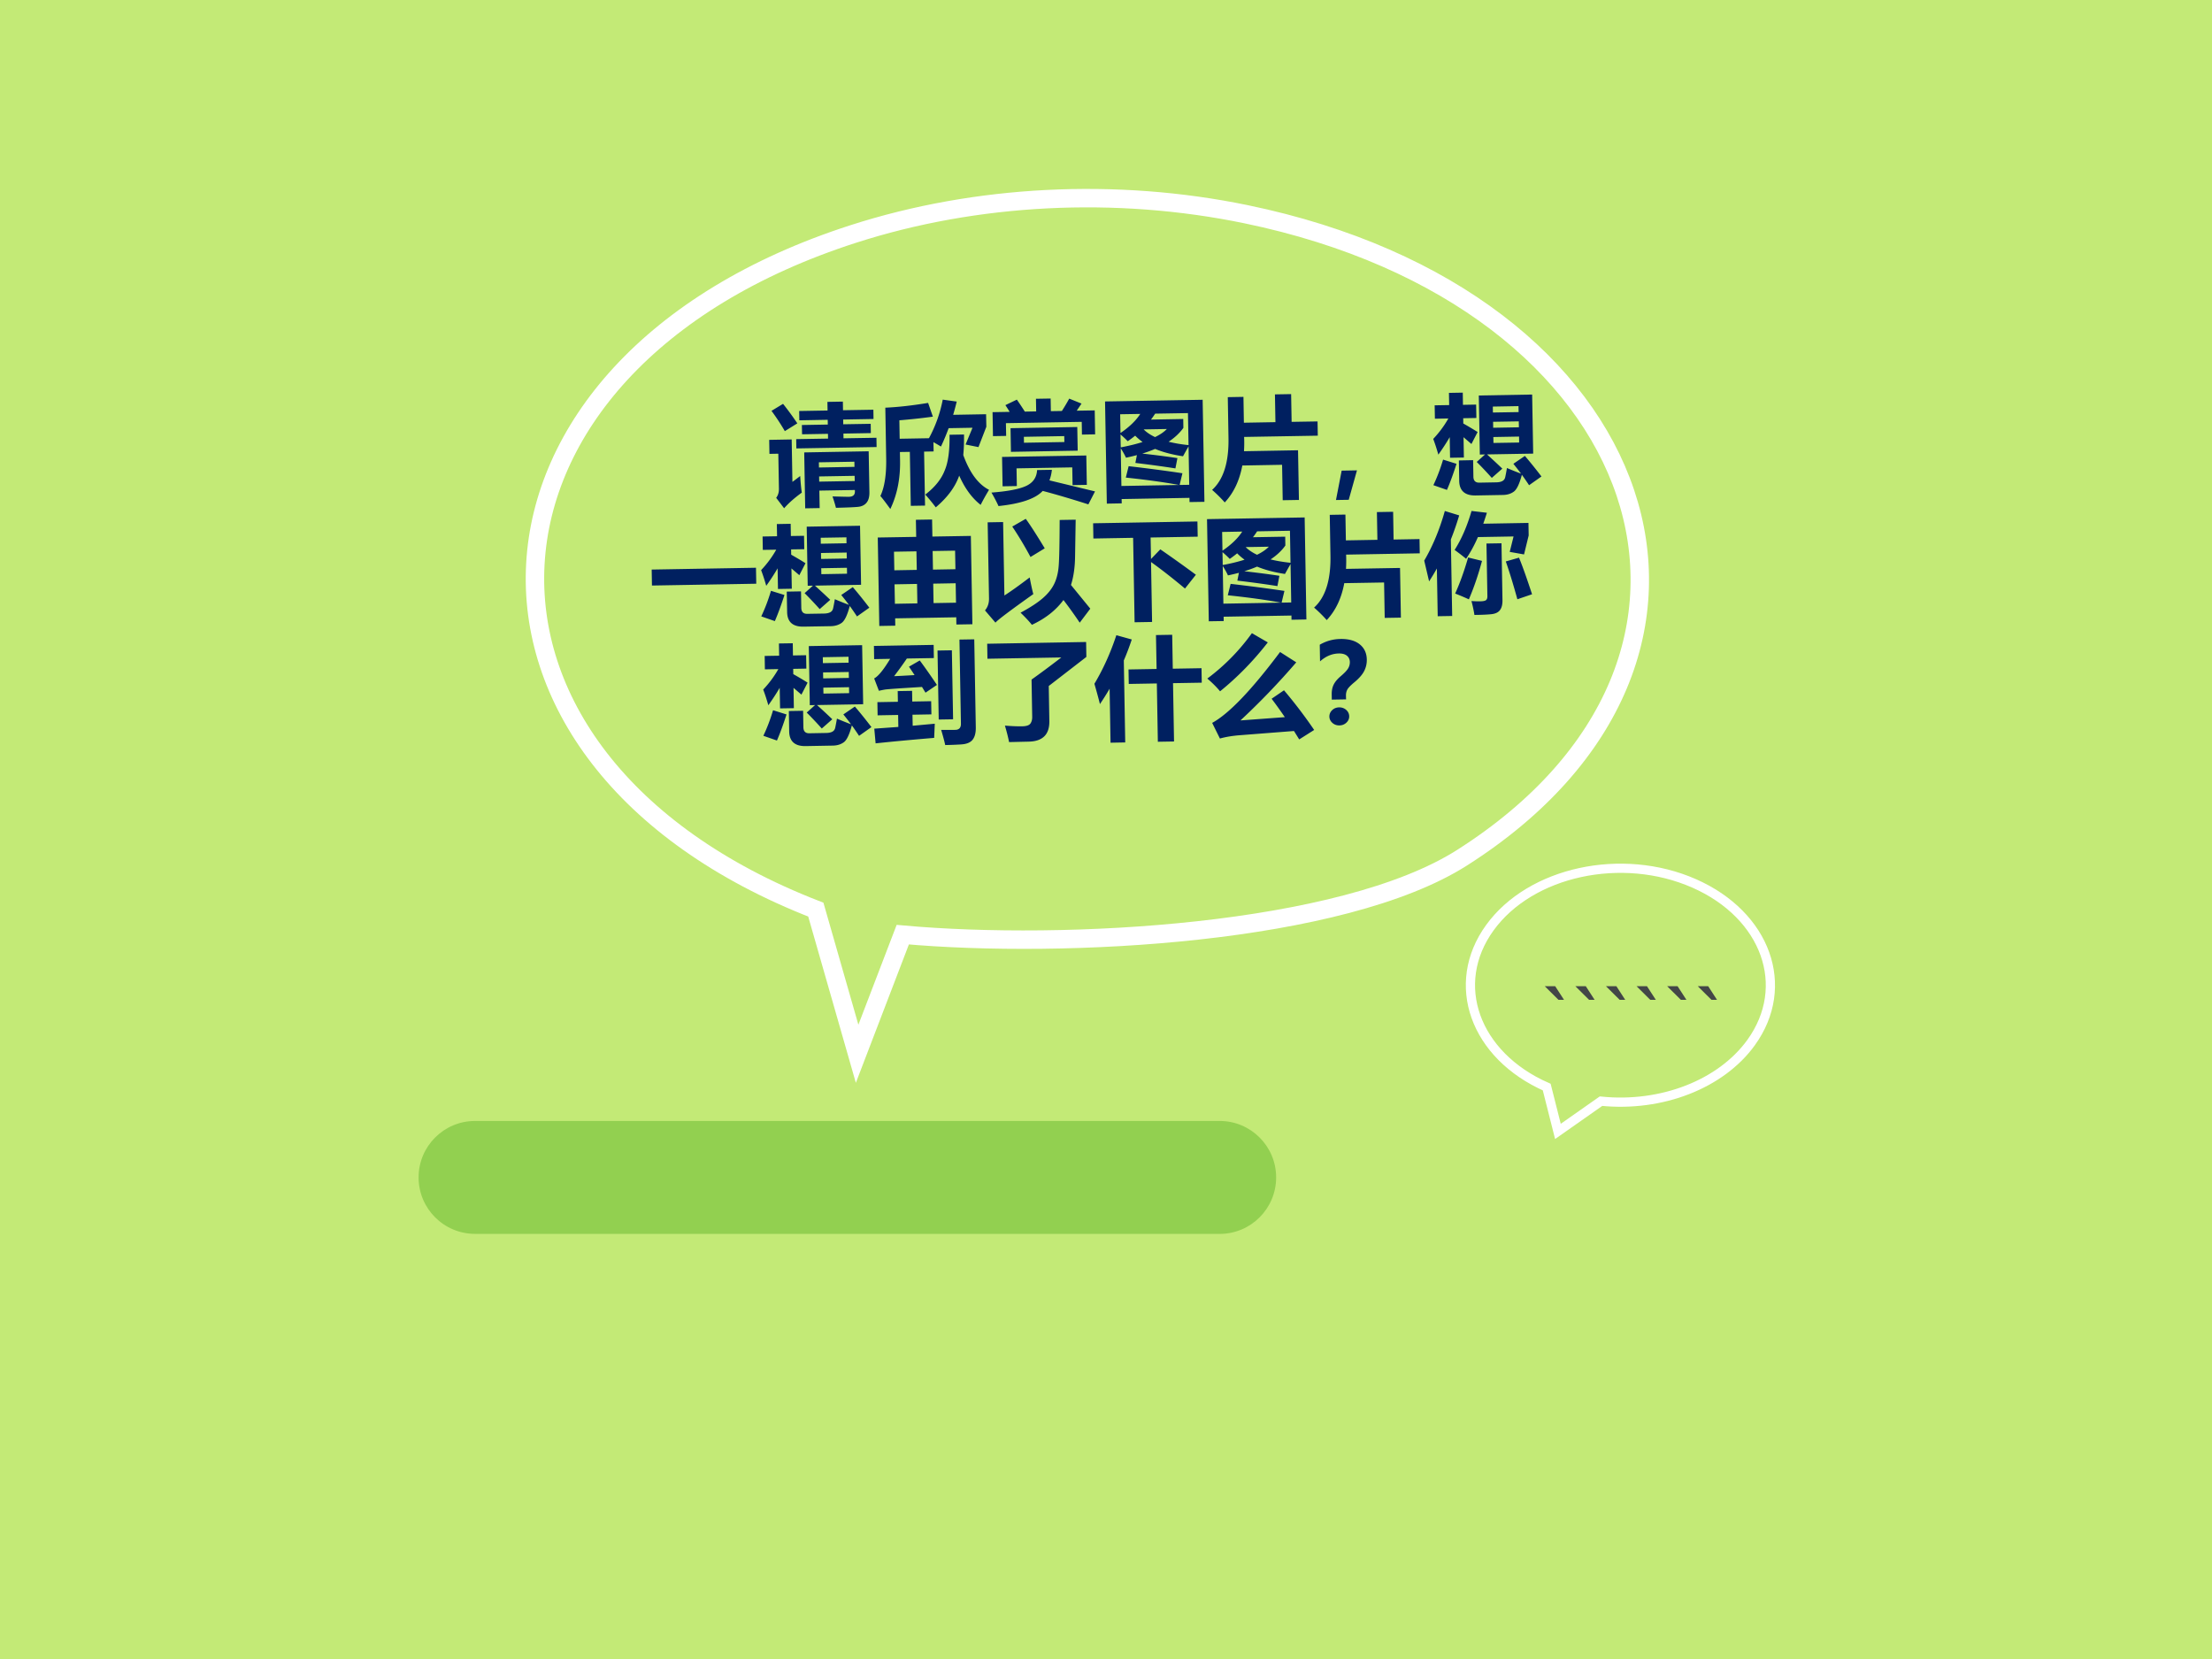 <svg xmlns="http://www.w3.org/2000/svg" xmlns:xlink="http://www.w3.org/1999/xlink" width="960" height="720" viewBox="0 0 720 540"><rect x="0" y="0" width="720" height="540" fill="#808080" stroke="none"/><g data-name="P"><clipPath id="a"><path fill-rule="evenodd" d="M0 540h720V0H0Z"/></clipPath><g clip-path="url(#a)"><path fill="#fff" fill-rule="evenodd" d="M0 540h720V0H0Z"/></g></g><g data-name="P"><clipPath id="b"><path fill-rule="evenodd" d="M0 540h720V0H0Z"/></clipPath><g clip-path="url(#b)"><path fill="#c3ea76" fill-rule="evenodd" d="M0 540h720V0H0Z"/></g></g><path fill="#92d050" fill-rule="evenodd" d="M136.25 383.25c0-10.15 8.23-18.38 18.38-18.38H397c10.15 0 18.38 8.23 18.38 18.38 0 10.15-8.23 18.38-18.38 18.38l-242.37-.01c-10.15 0-18.38-8.22-18.38-18.37Z" data-name="P"/><path fill="none" stroke="#fff" stroke-miterlimit="10" stroke-width="6" d="m278.99 343-13.44-46.92c-127.29-49.46-120.21-177.29 12.19-219.92 40-12.89 85.49-15.18 127.8-6.44 133.31 27.53 172.58 144.44 70.34 209.47-39.16 24.92-129.15 29.79-182.03 25.04L278.99 343Z" data-name="P"/><path fill="none" stroke="#fff" stroke-miterlimit="10" stroke-width="3" d="m507.1 368.27-3.65-14.43c-23.48-10.33-31.77-33.55-18.52-51.86 13.24-18.31 43.02-24.77 66.5-14.44 23.47 10.33 31.77 33.54 18.52 51.85-9.78 13.52-29.1 21.05-48.83 19.04Z" data-name="P"/><g data-name="P"><symbol id="c"><path d="M.113.148H0L.149 0h.06L.113.148Z"/></symbol><use xlink:href="#c" fill="#434647" transform="matrix(30.024 0 0 -30.024 502.81 325.446)"/><use xlink:href="#c" fill="#434647" transform="matrix(30.024 0 0 -30.024 512.77 325.446)"/><use xlink:href="#c" fill="#434647" transform="matrix(30.024 0 0 -30.024 522.73 325.446)"/><use xlink:href="#c" fill="#434647" transform="matrix(30.024 0 0 -30.024 532.69 325.446)"/><use xlink:href="#c" fill="#434647" transform="matrix(30.024 0 0 -30.024 542.65 325.446)"/><use xlink:href="#c" fill="#434647" transform="matrix(30.024 0 0 -30.024 552.61 325.446)"/></g><g data-name="P"><symbol id="d"><path d="M-2147483500-2147483500Z"/></symbol><use xlink:href="#d" fill="#434647" transform="matrix(30.024 0 0 -30.024 64476047000 -64476047000)"/></g><g data-name="P"><clipPath id="e"><path fill-rule="evenodd" d="M0 0h720v540H0"/></clipPath><g clip-path="url(#e)"><path fill="#002060" d="m259.16 142.94 10.37-.18-.03-1.55-8.43.15-.06-3.02 8.44-.15-.03-1.55-9.24.17-.05-3.03 9.24-.16-.05-2.81 5.03-.09.05 2.81 9.88-.17.05 3.02-9.88.18.03 1.54 8.93-.15.05 3.02-8.93.16.03 1.54 10.72-.18.05 3.02-26.12.45Zm-4.28-11.49c1.66 2.08 3.2 4.2 4.65 6.35l-4.07 2.53a71.067 71.067 0 0 0-4.34-6.6Zm5.58 23.49c.13 2.11.3 3.91.52 5.41-2.41 1.75-4.33 3.45-5.75 5.09l-2.59-3.4c.62-.81.92-1.79.9-2.97l-.2-11.39-2.89.05-.08-4.56 7.32-.13.24 13.81c.69-.5 1.54-1.14 2.53-1.91Zm6.34 10.44-4.71.08-.32-18.2 20.98-.37.24 13.36c.02 1.45-.28 2.57-.91 3.35-.63.79-1.54 1.24-2.73 1.37-1.19.13-3.6.23-7.25.32-.27-1.07-.65-2.31-1.12-3.71 2.98.09 4.77.13 5.35.12 1.31-.02 1.96-.61 1.94-1.76l-.01-.45-11.56.2Zm11.3-15.1-11.56.2.03 1.69 11.56-.21Zm-11.45 6.49 11.56-.2-.03-1.69-11.56.2Zm35.45-25.62 1.55 4.47c-3.81.52-7.45.91-10.91 1.18l.1 6.01 9.53-.17a43.41 43.41 0 0 0 4.49-12.56l4.55.63a85.16 85.16 0 0 1-1.16 4.31l10.72-.19.08 4.08-2.56 6.62-4.2-.84 2.26-5.46-7.77.14a69.26 69.26 0 0 1-2.5 5.98c-.85-.52-1.67-1-2.45-1.43l.06 3.02-3.1.06.31 17.57-4.64.08-.31-17.57-3.23.05.05 2.82c.1 5.88-.96 11.12-3.17 15.73-1.54-2.13-2.62-3.54-3.24-4.23 1.36-2.84 1.99-6.95 1.89-12.34l-.28-16.41c3.98-.17 8.62-.68 13.93-1.55Zm6.97 10.36 4.71-.08c.04 2.46-.04 4.68-.24 6.68 2.09 5.78 4.89 9.55 8.39 11.32-.98 1.61-1.89 3.24-2.73 4.9-2.82-2.2-5.15-5.38-6.98-9.52-1.28 3.66-3.82 7.1-7.63 10.33a65.144 65.144 0 0 0-3.41-4.16c3.1-2.37 5.21-5 6.33-7.88 1.13-2.64 1.64-6.51 1.56-11.59Zm28.13-11.71 4.78-.08.07 4.11 3.59-.06a64.33 64.33 0 0 0 2.39-4.02l4 1.62-1.56 2.31 5.86-.1.13 7.8-4.29.08-.07-4.15-24.68.43.08 4.15-4.29.07-.14-7.8 5.57-.1c-.44-.73-.91-1.46-1.39-2.19l3.73-1.79c.93 1.32 1.79 2.62 2.6 3.9l3.69-.07Zm-8.14 17.27-.13-7.7 21.72-.38.14 7.7Zm4.24-2.96 13.15-.23-.04-1.93-13.14.23Zm-6.96 14.18-.17-9.56 27.42-.47.17 9.56-4.64.08-.1-5.77-18.14.32.1 5.76Zm11.23-5.29 4.82-.08c-.13 1.25-.4 2.4-.8 3.44l14.84 3.59-2.17 4.22c-5.6-1.79-10.56-3.25-14.86-4.38-2.34 2.53-7.13 4.17-14.39 4.93-.61-1.35-1.37-2.81-2.29-4.39 5.41-.41 9.2-1.15 11.39-2.21 2.18-1.05 3.34-2.76 3.46-5.12Zm22.7 10.93-.58-33.26 31.77-.55.58 33.22-4.85.08-.02-1.37-22.08.39.03 1.4Zm24.87-27.55.05 2.89c-1.2 1.68-2.81 3.19-4.81 4.51 1.9.48 4.07.85 6.49 1.1l-.19-10.42-10.68.18c-.42.66-.88 1.3-1.36 1.93Zm-13.99-1.65-6.54.11.11 6.1c2.9-1.98 5.05-4.05 6.43-6.21Zm4.82 7.54c1.63-.79 2.91-1.66 3.84-2.63l-7.55.13c.96.96 2.2 1.79 3.71 2.5Zm-8.89 1.35c-.62-.65-1.4-1.39-2.36-2.2l.08 4.2c2.69-.51 5.05-1.09 7.11-1.75-.89-.64-1.7-1.33-2.41-2.06-.77.62-1.57 1.23-2.42 1.81Zm.29 8.12c6.2.71 12.04 1.48 17.51 2.3l-.92 3.81 3.13-.05-.22-12.5c-.5.87-1.1 1.94-1.8 3.21-3.49-.52-6.52-1.32-9.08-2.39-1.29.55-2.68 1.06-4.18 1.52 3.9.42 7.71.91 11.44 1.47l-.65 3.35c-3.87-.61-8.22-1.2-13.04-1.78l.5-2.54c-1.13.3-2.31.58-3.55.84-.45-.98-1.02-2-1.71-3.07l.22 12.27 18.77-.33c-4.79-.88-10.57-1.69-17.34-2.4Zm47.62-23.37 5.27-.09.16 9.03 8.44-.14.08 4.64-23.98.41c.07 1.62.05 3.17-.04 4.65l17.59-.31.29 16.17-5.28.09-.2-11.53-12.95.23c-.91 4.91-2.82 8.92-5.71 12.02a45.372 45.372 0 0 0-4.12-4.08c3.69-3.35 5.47-8.98 5.33-16.9l-.23-13.29 5.1-.09.14 8.41 10.27-.18Zm26.7 24.73-2.68 9.58-4.15.07 1.85-9.56Zm24.82-10.23c1.95-2.07 3.6-4.29 4.93-6.66l-4.38.08-.08-4.36 4.72-.08-.07-3.97 4.5-.08.06 3.97 4.29-.08.08 4.36-4.29.08.03 1.72c1.68.94 3.23 1.87 4.66 2.77l-2.01 3.9-2.57-2.21.11 6.61-4.5.08-.11-6.71c-1.08 1.86-2.32 3.75-3.7 5.69-.57-2.01-1.13-3.71-1.67-5.11Zm14.84-14.14 17.36-.31.34 19.23-15.03.26c1.78 1.61 3.45 3.15 4.98 4.63l-3.42 3.01c-1.68-1.87-3.31-3.6-4.91-5.19l2.72-2.44-1.71.03Zm4.56 3.61.03 1.93 8.37-.14-.04-1.94Zm.12 6.89 8.37-.15-.04-1.93-8.36.14Zm.09 4.95 8.36-.14-.03-1.94-8.37.15Zm4.39 8.16c1.8.76 3.33 1.37 4.59 1.83-.78-1.04-1.62-2.11-2.5-3.21l3.75-2.56c1.72 2.01 3.52 4.24 5.39 6.69l-4.03 2.85c-.71-1.09-1.49-2.22-2.34-3.4-.78 2.95-1.66 4.78-2.62 5.48-.97.71-2.15 1.07-3.56 1.09l-8.86.16c-3.51.06-5.3-1.53-5.36-4.76l-.11-6.64 4.64-.09.09 5.38c.02 1.32.67 1.96 1.93 1.94l5.49-.1c.83-.01 1.49-.15 1.99-.41.49-.26.8-.67.93-1.22.13-.55.33-1.57.58-3.03Zm-20.79-2.74 4.38 1.37c-1.11 3.44-2.15 6.27-3.12 8.49l-4.42-1.54a56.82 56.82 0 0 0 3.16-8.32Z"/></g></g><g data-name="P"><clipPath id="f"><path fill-rule="evenodd" d="M0 0h720v540H0"/></clipPath><g clip-path="url(#f)"><path fill="#002060" d="m212.12 185.39 33.95-.59.09 5.2-33.95.59Zm35.62.19c1.96-2.08 3.6-4.3 4.93-6.66l-4.38.07-.07-4.36 4.71-.08-.07-3.97 4.5-.08.07 3.97 4.28-.07.08 4.36-4.29.07.03 1.72c1.68.95 3.23 1.87 4.66 2.77l-2.01 3.9-2.57-2.2.12 6.61-4.5.08-.12-6.72a69.252 69.252 0 0 1-3.7 5.69c-.57-2-1.13-3.7-1.67-5.1Zm14.84-14.15 17.36-.3.34 19.22-15.03.27c1.79 1.61 3.45 3.15 4.99 4.62l-3.43 3.02c-1.68-1.87-3.31-3.6-4.91-5.19l2.72-2.44-1.71.03Zm4.56 3.61.03 1.94 8.37-.15-.03-1.93Zm.12 6.89 8.37-.14-.04-1.94-8.36.15Zm.09 4.96 8.36-.15-.03-1.93-8.37.15Zm4.39 8.15c1.8.77 3.33 1.38 4.59 1.84-.78-1.05-1.61-2.11-2.5-3.21l3.75-2.56c1.73 2 3.52 4.24 5.39 6.69l-4.02 2.85c-.72-1.09-1.5-2.23-2.35-3.41-.78 2.96-1.65 4.78-2.62 5.49-.97.7-2.15 1.06-3.56 1.09l-8.86.15c-3.51.06-5.3-1.52-5.35-4.76l-.12-6.64 4.64-.08.09 5.38c.03 1.31.67 1.95 1.94 1.93l5.48-.09c.83-.02 1.49-.16 1.99-.42.49-.26.8-.66.93-1.22.14-.55.33-1.56.58-3.03Zm-20.79-2.73 4.39 1.36c-1.12 3.45-2.16 6.28-3.13 8.5l-4.42-1.54c1.25-2.63 2.3-5.4 3.16-8.32Zm35.26 11.44-.5-28.79 12.51-.21-.1-5.56 5.27-.09.1 5.55 12.52-.21.5 28.75-5.21.09-.04-2.35-19.89.34.04 2.39Zm4.89-18.12 7.31-.13-.11-6.04-7.31.12Zm19.78-6.39-7.31.12.11 6.05 7.31-.13Zm-19.59 17.29 7.31-.13-.11-6.33-7.32.13Zm12.58-.22 7.31-.13-.11-6.33-7.31.13Zm30.01-27.43c1.44 1.97 3.5 5.17 6.18 9.6l-4.63 2.82c-1.92-3.57-3.9-6.88-5.94-9.91Zm11.04.37 5.21-.09-.2 12.24c-.06 3.44-.51 6.44-1.33 9.01l6.29 7.71-3.44 4.56c-1.82-2.69-3.58-5.15-5.3-7.37-2.46 3.34-5.88 6.03-10.27 8.07-.88-1.11-2.11-2.43-3.69-3.95 3.06-1.63 5.43-3.18 7.13-4.63 1.7-1.45 2.96-3.01 3.78-4.66.82-1.66 1.32-3.61 1.5-5.87.19-2.25.29-7.26.32-15.02Zm-18.41.68.42 23.9c1.94-1.23 4.69-3.19 8.23-5.87.46 2.45.86 4.26 1.18 5.42-7.58 5.39-11.69 8.48-12.32 9.29l-3.41-3.98c.9-1.07 1.33-2.36 1.31-3.86l-.44-24.81Zm51.17 8.88c3.85 2.65 7.71 5.41 11.58 8.27l-3.55 4.49c-4.04-3.37-7.72-6.25-11.05-8.63l.34 19.51-5.69.1-.48-27.49-12.94.23-.08-4.96 33.95-.59.09 4.95-15.33.27.13 7Zm15.78 23.42-.58-33.25 31.78-.55.57 33.21-4.85.09-.02-1.37-22.07.38.02 1.41Zm24.87-27.54.05 2.88c-1.2 1.69-2.8 3.19-4.81 4.52 1.91.48 4.07.84 6.49 1.1l-.18-10.43-10.69.19c-.42.65-.87 1.29-1.35 1.92Zm-13.99-1.66-6.54.12.11 6.1c2.91-1.99 5.05-4.06 6.43-6.22Zm4.83 7.55c1.62-.79 2.9-1.67 3.84-2.63l-7.56.13c.97.95 2.2 1.79 3.72 2.5Zm-8.89 1.35c-.62-.66-1.41-1.39-2.36-2.21l.07 4.2c2.69-.5 5.06-1.08 7.11-1.74-.89-.64-1.69-1.33-2.41-2.07-.76.63-1.57 1.23-2.41 1.82Zm.28 8.12c6.2.71 12.04 1.48 17.52 2.29l-.92 3.82 3.13-.06-.22-12.49c-.5.86-1.11 1.93-1.81 3.21-3.49-.52-6.52-1.32-9.08-2.39-1.29.55-2.68 1.06-4.17 1.51 3.9.43 7.71.92 11.43 1.48l-.64 3.35c-3.88-.62-8.23-1.21-13.04-1.78l.5-2.54c-1.13.3-2.32.58-3.56.84-.45-.98-1.02-2-1.7-3.07l.21 12.27 18.77-.33c-4.78-.89-10.56-1.69-17.34-2.4Zm47.62-23.37 5.28-.09.15 9.03 8.44-.15.08 4.64-23.97.42c.06 1.62.05 3.17-.04 4.64l17.59-.3.28 16.17-5.27.09-.2-11.53-12.96.22c-.91 4.92-2.81 8.93-5.71 12.02a44.01 44.01 0 0 0-4.12-4.07c3.7-3.35 5.47-8.98 5.33-16.9l-.23-13.29 5.1-.09.15 8.4 10.26-.18Zm22.11-.35 4.67 1.43a89.23 89.23 0 0 1-2.71 7.83l.43 24.91-4.71.08-.27-15.54c-.79 1.42-1.64 2.82-2.53 4.2l-1.59-6.76c2.78-4.74 5.01-10.12 6.71-16.15Zm27.22 3.88.07 4.08-1.51 6.18-4.66-.83 1.25-5.02-11.6.2c-1.18 2.7-2.47 5.05-3.85 7.07-.95-.8-2.2-1.77-3.74-2.89 2.23-3.48 4.07-7.71 5.51-12.68l5 .58c-.39 1.24-.78 2.43-1.18 3.57Zm-8.78 6.63.32 18.52c.02 1.39-.25 2.47-.81 3.22-.56.76-1.5 1.2-2.81 1.34-1.32.14-3.15.22-5.51.24-.21-1.38-.53-2.88-.96-4.52 1.15.08 2.12.11 2.9.09.9-.01 1.5-.14 1.82-.37.32-.24.47-.68.46-1.32l-.3-17.12Zm-15.08 16.36c1.55-3.42 2.96-7.34 4.22-11.74l4.52 1.11c-1.19 4.45-2.61 8.63-4.28 12.52-1.35-.63-2.84-1.26-4.46-1.89Zm20.78-11.68c1.06 2.53 2.47 6.51 4.25 11.91l-4.78 1.63c-1.31-4.75-2.56-8.86-3.77-12.31Z"/></g></g><g data-name="P"><clipPath id="g"><path fill-rule="evenodd" d="M0 0h720v540H0"/></clipPath><g clip-path="url(#g)"><path fill="#002060" d="M248.42 224.45c1.95-2.07 3.6-4.29 4.93-6.66l-4.38.08-.07-4.36 4.71-.08-.07-3.98 4.5-.07.07 3.97 4.28-.08.08 4.36-4.29.08.03 1.72c1.68.94 3.23 1.86 4.66 2.77l-2.01 3.9-2.57-2.21.11 6.61-4.49.08-.12-6.71c-1.08 1.86-2.32 3.75-3.7 5.69-.57-2.01-1.13-3.71-1.67-5.11Zm14.84-14.15 17.36-.3.34 19.23-15.03.26c1.79 1.61 3.45 3.15 4.98 4.63l-3.42 3.01c-1.68-1.87-3.31-3.6-4.91-5.19l2.72-2.44-1.71.03Zm4.56 3.62.03 1.93 8.37-.15-.03-1.93Zm.12 6.89 8.37-.15-.04-1.93-8.36.14Zm.09 4.95 8.36-.14-.03-1.94-8.37.15Zm4.39 8.15c1.8.77 3.33 1.38 4.59 1.84-.78-1.04-1.61-2.11-2.5-3.21l3.75-2.56c1.72 2.01 3.52 4.24 5.39 6.69l-4.03 2.85c-.71-1.09-1.49-2.22-2.34-3.41-.78 2.96-1.66 4.79-2.62 5.49-.97.7-2.15 1.07-3.56 1.09l-8.86.16c-3.51.06-5.3-1.53-5.36-4.76l-.11-6.65 4.64-.08.09 5.38c.03 1.31.67 1.96 1.93 1.94l5.49-.1c.83-.01 1.49-.15 1.99-.41.49-.26.8-.67.93-1.22.13-.56.33-1.57.58-3.04Zm-20.79-2.73 4.38 1.37c-1.11 3.44-2.15 6.27-3.12 8.49l-4.42-1.54c1.24-2.62 2.3-5.4 3.16-8.32Zm60.67-23 4.82-.08.5 28.68c.03 1.74-.31 3.06-1.02 3.98-.71.91-1.92 1.42-3.64 1.54-1.71.11-3.48.18-5.3.21-.2-1.03-.64-2.67-1.31-4.93 1.99.01 3.53 0 4.6-.01 1.25-.03 1.86-.7 1.83-2.04Zm-27.84 2.07 19.44-.34.07 4.29-8.79.15c-1.39 2.04-2.78 3.95-4.15 5.74 1.02-.03 3.24-.15 6.66-.35-.73-1.11-1.33-2.02-1.83-2.73l3.52-2.03c1.63 2.18 3.49 4.83 5.59 7.96l-3.72 2.52-1.14-1.86-6.66.42c-3.05.2-4.85.35-5.39.43-.53.09-1.19.22-1.98.4l-1.54-4.02c1.33-.7 3.07-2.83 5.21-6.38l-5.22.09Zm20.7 1.5 4.67-.08.4 22.46-4.68.08Zm-19.57 16.8 6.67-.12-.06-3.48 4.68-.08.06 3.48 6.15-.11.08 4.29-6.16.11.07 3.59 7.19-.66-.2 4.61c-7.16.6-13.51 1.19-19.06 1.78l-.43-4.78 7.83-.56-.07-3.9-6.68.12Zm50.18-7.35c2.81-1.99 6.03-4.39 9.69-7.2l-24.05.42-.08-4.88 32.2-.57.08 4.86-12.24 9.46.19 11.35c.04 2.23-.5 3.9-1.62 5.01-1.13 1.12-2.81 1.7-5.06 1.75l-6.42.15c-.35-1.73-.81-3.51-1.36-5.36 2.25.18 4.12.25 5.62.22 1.38-.02 2.27-.32 2.68-.9.41-.57.6-1.31.58-2.21Zm27.6-14.44 5.02 1.39c-.77 2.33-1.63 4.6-2.59 6.83l.46 26.68-4.78.09-.3-17.58c-.99 1.7-2.04 3.37-3.15 5.01-.48-1.91-1.08-4.11-1.8-6.61 2.87-4.81 5.25-10.08 7.14-15.81Zm3.96 11.15 9.14-.16-.2-11.04 5.28-.09.19 11.04 9.35-.16.08 4.71-9.35.16.33 18.98-5.27.09-.33-18.98-9.14.16Zm40.16-11.81 5.18 3c-4.65 5.99-9.83 11.3-15.54 15.92-1.08-1.32-2.46-2.7-4.15-4.15 5.6-4.17 10.43-9.1 14.51-14.77Zm10.45 18.59c3.52 4.16 6.79 8.46 9.82 12.91l-4.87 3.08-1.7-2.74-17.45 1.36c-2.46.18-4.68.54-6.66 1.09l-2.52-5.09c5.43-2.96 12.79-10.64 22.1-23.07l5.27 3.36a234.567 234.567 0 0 1-18.17 18.91l14.45-1.07c-1.42-2.08-2.85-4.07-4.3-5.99Zm20.2 2.96-4.64.08-.03-1.66c-.02-1.25.19-2.32.63-3.21.44-.9 1.19-1.8 2.25-2.71 1.23-1.04 2.04-1.89 2.44-2.55.4-.65.59-1.36.58-2.11-.02-.86-.34-1.55-.95-2.05-.62-.51-1.5-.75-2.64-.73-2.2.04-4.24.89-6.11 2.57l-.09-5.42c2.08-1.21 4.31-1.83 6.7-1.87 2.68-.05 4.78.53 6.29 1.73 1.51 1.21 2.28 2.86 2.32 4.96.02 1.34-.26 2.59-.85 3.74-.59 1.15-1.62 2.34-3.08 3.57-1.24 1.02-2.03 1.81-2.36 2.39-.34.57-.5 1.26-.49 2.05Zm-2.26 2.6c.89-.01 1.66.26 2.3.82.64.57.97 1.26.98 2.08.02.79-.29 1.49-.91 2.07-.62.59-1.38.89-2.27.9-.9.02-1.67-.26-2.3-.83-.63-.57-.95-1.24-.97-2.03-.01-.81.29-1.51.9-2.1.61-.59 1.37-.89 2.27-.91Z"/></g></g></svg>
